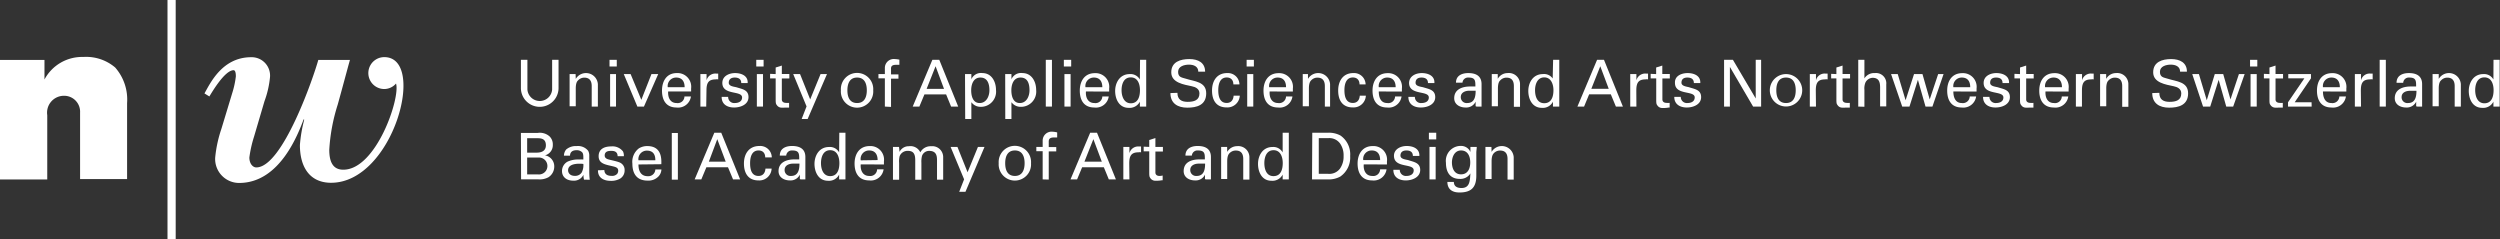 <svg xmlns="http://www.w3.org/2000/svg" viewBox="0 0 296.26 28.35"><rect x="0" y="0" width="296.26" height="28.35" fill="#333333" stroke="none"/><defs><style>.cls-1{fill:#fff;}</style></defs><g id="Ebene_2" data-name="Ebene 2"><g id="Basel"><path class="cls-1" d="M61.73,15.75h2a1.73,1.73,0,0,1,1.39.41,1.31,1.31,0,0,1,.39,1,1.24,1.24,0,0,1-.93,1.25,1.32,1.32,0,0,1,1.1,1.38A1.49,1.49,0,0,1,65,21a2.16,2.16,0,0,1-1.25.25h-2Zm.74,2.34h1.07c.27,0,1.15,0,1.15-.87s-.69-.84-1.11-.84H62.47Zm0,2.58h1.31a1,1,0,0,0,1.09-1,1,1,0,0,0-1.06-1H62.47Z"/><path class="cls-1" d="M69.21,21.29a2.25,2.25,0,0,1-.07-.58,1.23,1.23,0,0,1-1.19.7c-.88,0-1.35-.5-1.35-1.13a1.26,1.26,0,0,1,.67-1.13,3,3,0,0,1,1.33-.25,5.06,5.06,0,0,1,.53,0c0-.48,0-.68-.14-.85a.89.89,0,0,0-.67-.25c-.73,0-.77.49-.77.65h-.72a1.2,1.2,0,0,1,.26-.73,1.77,1.77,0,0,1,1.25-.41,1.54,1.54,0,0,1,1.36.56,1.17,1.17,0,0,1,.13.59l0,1.84c0,.06,0,.58.06,1Zm-.5-1.89c-.29,0-1.39,0-1.39.78,0,.24.16.66.8.66a.91.91,0,0,0,.82-.41,1.86,1.86,0,0,0,.19-1A2.62,2.62,0,0,0,68.71,19.4Z"/><path class="cls-1" d="M71.62,20.15c0,.29.14.69.84.69a.81.81,0,0,0,.68-.24.65.65,0,0,0,.12-.36c0-.38-.27-.45-.84-.58-.81-.18-1.48-.34-1.48-1.15s.61-1.16,1.5-1.16a1.56,1.56,0,0,1,1.39.6,1.19,1.19,0,0,1,.1.56h-.74c0-.59-.48-.63-.74-.63s-.79,0-.79.55c0,.35.35.44.55.49,1.06.25,1.29.31,1.52.53a.94.94,0,0,1,.29.71,1.13,1.13,0,0,1-.52,1,2.12,2.12,0,0,1-1.14.27c-.78,0-1.51-.33-1.5-1.25Z"/><path class="cls-1" d="M79.61,15.76h.72v5.53h-.72Z"/><path class="cls-1" d="M75.66,19.49c0,.8.31,1.39,1.1,1.39a.83.83,0,0,0,.9-.8h.72a1.26,1.26,0,0,1-.33.81,1.65,1.65,0,0,1-1.32.51c-1.21,0-1.79-.75-1.79-2a2,2,0,0,1,.76-1.81,1.85,1.85,0,0,1,1-.28c1.73,0,1.69,1.53,1.67,2.15Zm2-.5c0-.37-.06-1.14-1-1.14a1,1,0,0,0-1,1.14Z"/><rect class="cls-1" x="19.85" width="0.97" height="28.35"/><path class="cls-1" d="M5.27,9.42a5.05,5.05,0,0,1,4.6-2.67A5.3,5.3,0,0,1,13.65,8a5.74,5.74,0,0,1,1.41,4.22v9H9.49V13.35a1.89,1.89,0,0,0-1.89-2,2,2,0,0,0-2,2.3v7.62H0V7.1H5.27Z"/><path class="cls-1" d="M45.54,6.77a1.89,1.89,0,0,0,0,3.78,1.85,1.85,0,0,0,1.39-.65c.54,1.65-2.33,10.21-6.25,10.21-1.27,0-1.66-1-1.66-2.36a21.66,21.66,0,0,1,1-5.35c.6-2.15,1.14-4.2,1.45-5.3H37.72C37.2,9,33.51,19.84,30.37,19.84c-.39,0-.82-.42-.82-1.18a14.27,14.27,0,0,1,.55-2.45L31.34,12A11.41,11.41,0,0,0,32,9.11a2.18,2.18,0,0,0-2.23-2.33c-3.42,0-4.84,3.05-5.54,4.29l.58.36c.33-.54,1.84-3.11,2.87-3.11.15,0,.27.18.27.73A10.55,10.55,0,0,1,27.53,11l-1.3,4.29a14.94,14.94,0,0,0-.73,3.39,2.84,2.84,0,0,0,2.84,3c4.85,0,7-5.86,7.65-7.55l.06.06a16.59,16.59,0,0,0-.51,3c0,2.6,1.16,4.47,3.7,4.47C46.6,21.65,50.62,6.77,45.54,6.77Z"/><path class="cls-1" d="M66.19,10.43a2.23,2.23,0,1,1-4.46,0V7.09h.77v3.53a1.47,1.47,0,0,0,2.93,0V7.09h.76Z"/><path class="cls-1" d="M68.23,9.35h0a1.41,1.41,0,0,1,2.62.62v2.66h-.73V10.2c0-.63-.27-1-.88-1a1,1,0,0,0-.7.29c-.11.1-.31.27-.31,1v2.1h-.73V8.78h.71Z"/><path class="cls-1" d="M72.23,7.09h.86v.79h-.86Zm.07,5.54V8.78H73v3.85Z"/><path class="cls-1" d="M75.53,12.63,73.92,8.78h.81L76,11.83l1.2-3.05H78l-1.69,3.85Z"/><path class="cls-1" d="M79.18,10.84c-.05.68.22,1.37,1,1.37a.8.8,0,0,0,.93-.78h.77a1.53,1.53,0,0,1-1.71,1.31c-1.23,0-1.72-.87-1.72-2S79,8.66,80.2,8.66a1.62,1.62,0,0,1,1.7,1.82v.36Zm1.95-.51c0-.64-.28-1.14-1-1.14a1,1,0,0,0-1,1.14Z"/><path class="cls-1" d="M83.69,12.63H83V8.78h.73v.74h0a1.07,1.07,0,0,1,1.13-.8h.25v.69a.83.83,0,0,0-.31,0c-.92,0-1.08.52-1.08,1.34Z"/><path class="cls-1" d="M87.11,8.66c.73,0,1.55.31,1.49,1.18h-.76c0-.49-.35-.65-.77-.65s-.71.19-.71.62.66.46.94.54c.65.21,1.4.29,1.4,1.16s-.92,1.23-1.71,1.23-1.48-.37-1.47-1.26h.77a.71.71,0,0,0,.78.73c.43,0,.87-.17.87-.66,0-.86-2.34-.22-2.34-1.72C85.6,9,86.41,8.66,87.11,8.66Z"/><path class="cls-1" d="M89.62,7.09h.87v.79h-.87Zm.07,5.54V8.78h.73v3.85Z"/><path class="cls-1" d="M91.92,8.78V8l.73-.23v1l.89,0V9.3h-.89v2.49c0,.27.22.4.48.4a1.64,1.64,0,0,0,.38,0v.56c-.17,0-.33,0-.5,0a2.7,2.7,0,0,1-.49,0,.68.68,0,0,1-.43-.25c-.13-.18-.17-.2-.17-.71V9.29h-.66V8.75Z"/><path class="cls-1" d="M95.71,14.1H95l.58-1.49L94,8.78h.81l1.2,3,1.23-3H98Z"/><path class="cls-1" d="M103.48,10.7a1.92,1.92,0,1,1-3.83,0,1.92,1.92,0,1,1,3.83,0Zm-1.91,1.51c.86,0,1.15-.69,1.15-1.51s-.29-1.51-1.15-1.51-1.15.69-1.15,1.51S100.7,12.21,101.57,12.21Z"/><path class="cls-1" d="M104.86,12.63V9.28h-.76v-.5h.76V8A1.06,1.06,0,0,1,106.06,7a3,3,0,0,1,.52.07v.61l-.37,0c-.41,0-.65.1-.62.52v.62h.88v.5h-.88v3.35Z"/><path class="cls-1" d="M108.16,12.63l2.33-5.54h.82l2.24,5.54h-.84l-.59-1.44h-2.57l-.6,1.44Zm1.65-2.1h2.06l-1-2.68Z"/><path class="cls-1" d="M114.36,9.47c0-.23,0-.46,0-.69h.75l0,.61h0a1.24,1.24,0,0,1,1.31-.73c1.08,0,1.61,1,1.61,2a1.8,1.8,0,0,1-1.84,2,1.34,1.34,0,0,1-1.08-.55h0V14.1h-.73Zm1.82-.28c-.83,0-1.09.81-1.09,1.51s.21,1.51,1,1.51,1.16-.79,1.16-1.51S117.05,9.19,116.18,9.19Z"/><path class="cls-1" d="M119.12,9.47c0-.23,0-.46,0-.69h.74l0,.61h0a1.24,1.24,0,0,1,1.31-.73c1.08,0,1.62,1,1.62,2a1.81,1.81,0,0,1-1.85,2,1.34,1.34,0,0,1-1.08-.55h0V14.1h-.73Zm1.82-.28c-.83,0-1.09.81-1.09,1.51s.21,1.51,1,1.51S122,11.42,122,10.7,121.82,9.19,120.94,9.19Z"/><path class="cls-1" d="M123.93,12.63V7.09h.73v5.54Z"/><path class="cls-1" d="M126.07,7.09h.87v.79h-.87Zm.07,5.54V8.78h.73v3.85Z"/><path class="cls-1" d="M128.69,10.84c-.06.68.22,1.37,1,1.37a.81.81,0,0,0,.94-.78h.76a1.53,1.53,0,0,1-1.71,1.31c-1.23,0-1.72-.87-1.72-2s.57-2.07,1.78-2.07a1.62,1.62,0,0,1,1.7,1.82v.36Zm1.94-.51c0-.64-.28-1.14-1-1.14a1,1,0,0,0-1,1.14Z"/><path class="cls-1" d="M135.1,7.09h.73v4.85c0,.23,0,.46,0,.69h-.75l0-.58v0h0a1.37,1.37,0,0,1-1.33.73c-1.14,0-1.6-1.05-1.6-2s.53-2,1.73-2a1.27,1.27,0,0,1,1.2.64h0ZM134,12.24c.88,0,1.09-.82,1.09-1.55s-.26-1.52-1.09-1.52-1.09.8-1.09,1.52S133.2,12.24,134,12.24Z"/><path class="cls-1" d="M139.53,11c0,.78.47,1.07,1.21,1.07s1.4-.18,1.4-1c0-.53-.45-.76-.91-.85-.91-.2-2.43-.4-2.43-1.65S139.9,7,140.94,7s1.87.42,1.87,1.49H142c0-.62-.55-.83-1.1-.83s-1.29.19-1.29.85.44.67.93.82c1,.33,2.4.33,2.4,1.73s-1.12,1.7-2.24,1.7-2-.49-2-1.73Z"/><path class="cls-1" d="M146.16,10c0-.48-.27-.82-.79-.82-.7,0-1,.61-1,1.51s.27,1.51,1,1.51c.48,0,.78-.31.82-.86h.73a1.47,1.47,0,0,1-1.56,1.39c-1.24,0-1.73-.87-1.73-2s.57-2.07,1.79-2.07A1.37,1.37,0,0,1,146.88,10Z"/><path class="cls-1" d="M147.73,7.09h.86v.79h-.86Zm.07,5.54V8.78h.72v3.85Z"/><path class="cls-1" d="M150.46,10.84c-.06.68.22,1.37,1,1.37a.81.81,0,0,0,.94-.78h.76a1.52,1.52,0,0,1-1.7,1.31c-1.24,0-1.73-.87-1.73-2s.57-2.07,1.79-2.07a1.62,1.62,0,0,1,1.69,1.82v.36Zm1.94-.51c0-.64-.27-1.14-1-1.14a1,1,0,0,0-1,1.14Z"/><path class="cls-1" d="M155,9.35h0a1.41,1.41,0,0,1,2.62.62v2.66H157V10.2c0-.63-.27-1-.88-1a1,1,0,0,0-.71.29c-.1.1-.3.27-.3,1v2.1h-.73V8.78H155Z"/><path class="cls-1" d="M161.11,10c0-.48-.27-.82-.79-.82-.7,0-1,.61-1,1.51s.27,1.51,1,1.51c.48,0,.78-.31.82-.86h.72a1.46,1.46,0,0,1-1.55,1.39c-1.24,0-1.73-.87-1.73-2s.57-2.07,1.79-2.07A1.37,1.37,0,0,1,161.83,10Z"/><path class="cls-1" d="M163.39,10.84c0,.68.22,1.37,1,1.37a.8.8,0,0,0,.93-.78h.77a1.53,1.53,0,0,1-1.71,1.31c-1.24,0-1.73-.87-1.73-2s.57-2.07,1.79-2.07a1.62,1.62,0,0,1,1.69,1.82v.36Zm2-.51c0-.64-.28-1.14-1-1.14a1,1,0,0,0-1,1.14Z"/><path class="cls-1" d="M168.49,8.66c.73,0,1.55.31,1.49,1.18h-.76c0-.49-.35-.65-.77-.65s-.7.19-.7.62.65.46.93.54c.65.21,1.4.29,1.4,1.16s-.92,1.23-1.71,1.23-1.48-.37-1.47-1.26h.77a.71.71,0,0,0,.78.73c.43,0,.87-.17.87-.66,0-.86-2.34-.22-2.34-1.72C167,9,167.79,8.66,168.49,8.66Z"/><path class="cls-1" d="M208.7,7.09v5.54h-.95L205,7.93h0v4.7h-.69V7.09h1.05l2.7,4.58h0V7.09Z"/><path class="cls-1" d="M213.57,10.7a1.92,1.92,0,1,1-3.84,0,1.92,1.92,0,1,1,3.84,0Zm-1.92,1.51c.87,0,1.15-.69,1.15-1.51s-.28-1.51-1.15-1.51-1.15.69-1.15,1.51S210.78,12.21,211.65,12.21Z"/><path class="cls-1" d="M215.2,12.63h-.73V8.78h.73v.74h0a1.05,1.05,0,0,1,1.12-.8h.26v.69a.88.88,0,0,0-.32,0c-.92,0-1.08.52-1.08,1.34Z"/><path class="cls-1" d="M217.62,8.78V8l.73-.23v1l.89,0V9.3h-.89v2.49c0,.27.22.4.48.4a1.64,1.64,0,0,0,.38,0v.56c-.17,0-.33,0-.5,0a2.7,2.7,0,0,1-.49,0,.65.65,0,0,1-.43-.25c-.13-.18-.17-.2-.17-.71V9.29H217V8.75Z"/><path class="cls-1" d="M220.21,12.63V7.09h.73v2.2h0a1.36,1.36,0,0,1,1.25-.63A1.22,1.22,0,0,1,223.53,10v2.61h-.73V10.35c0-.68-.18-1.11-.86-1.13a1,1,0,0,0-.87.54,1.87,1.87,0,0,0-.13.89v2Z"/><path class="cls-1" d="M230.32,8.78,229,12.63h-.82l-.9-3.17h0l-1,3.17h-.86L224.1,8.78h.79l.93,3.1h0l1-3.1h1l.86,3h0l1-3Z"/><path class="cls-1" d="M231.48,10.84c0,.68.23,1.37,1,1.37a.81.81,0,0,0,.94-.78h.76a1.53,1.53,0,0,1-1.71,1.31c-1.23,0-1.72-.87-1.72-2s.56-2.07,1.78-2.07a1.62,1.62,0,0,1,1.7,1.82v.36Zm2-.51c0-.64-.27-1.14-1-1.14a1,1,0,0,0-1,1.14Z"/><path class="cls-1" d="M236.58,8.66c.73,0,1.55.31,1.5,1.18h-.77c0-.49-.34-.65-.77-.65s-.7.19-.7.62.66.46.93.54c.66.21,1.41.29,1.41,1.16s-.92,1.23-1.71,1.23S235,12.37,235,11.48h.76a.72.72,0,0,0,.78.73c.43,0,.87-.17.87-.66,0-.86-2.34-.22-2.34-1.72C235.07,9,235.88,8.66,236.58,8.66Z"/><path class="cls-1" d="M239.38,8.78V8l.73-.23v1l.89,0V9.3h-.89v2.49c0,.27.21.4.48.4a1.69,1.69,0,0,0,.38,0v.56c-.17,0-.33,0-.5,0a2.7,2.7,0,0,1-.49,0,.65.65,0,0,1-.43-.25c-.13-.18-.17-.2-.17-.71V9.29h-.66V8.75Z"/><path class="cls-1" d="M242.4,10.84c-.05.68.22,1.37,1,1.37a.8.8,0,0,0,.93-.78h.77a1.53,1.53,0,0,1-1.71,1.31c-1.23,0-1.73-.87-1.73-2s.57-2.07,1.79-2.07a1.62,1.62,0,0,1,1.69,1.82v.36Zm1.95-.51c0-.64-.28-1.14-1-1.14a1,1,0,0,0-1,1.14Z"/><path class="cls-1" d="M246.72,12.63H246V8.78h.73v.74h0a1.07,1.07,0,0,1,1.13-.8h.25v.69a.83.83,0,0,0-.31,0c-.92,0-1.08.52-1.08,1.34Z"/><path class="cls-1" d="M249.59,9.35h0a1.33,1.33,0,0,1,1.17-.69A1.32,1.32,0,0,1,252.22,10v2.66h-.73V10.2c0-.63-.26-1-.88-1a1,1,0,0,0-.7.29c-.11.1-.31.27-.31,1v2.1h-.73V8.78h.72Z"/><path class="cls-1" d="M255.89,11c0,.78.46,1.07,1.21,1.07s1.39-.18,1.39-1c0-.53-.44-.76-.9-.85-.91-.2-2.43-.4-2.43-1.65S256.26,7,257.29,7s1.87.42,1.87,1.49h-.81c0-.62-.55-.83-1.1-.83s-1.29.19-1.29.85.45.67.93.82c1,.33,2.41.33,2.41,1.73s-1.13,1.7-2.25,1.7-2-.49-2-1.73Z"/><path class="cls-1" d="M266,8.78l-1.36,3.85h-.82l-.9-3.17h0l-1,3.17h-.85l-1.28-3.85h.79l.93,3.1h0l.95-3.1h1l.86,3h0l1-3Z"/><path class="cls-1" d="M266.64,7.09h.86v.79h-.86Zm.06,5.54V8.78h.73v3.85Z"/><path class="cls-1" d="M268.94,8.78V8l.72-.23v1l.89,0V9.3h-.89v2.49c0,.27.22.4.48.4a1.64,1.64,0,0,0,.38,0v.56c-.17,0-.33,0-.5,0a2.77,2.77,0,0,1-.49,0,.7.7,0,0,1-.43-.25c-.13-.18-.16-.2-.16-.71V9.29h-.66V8.75Z"/><path class="cls-1" d="M273.94,12.63h-2.8v-.51l1.94-2.84h-1.91v-.5h2.69v.5l-1.93,2.84h2Z"/><path class="cls-1" d="M275.28,10.84c0,.68.23,1.37,1,1.37a.81.81,0,0,0,.94-.78H278a1.53,1.53,0,0,1-1.71,1.31c-1.23,0-1.72-.87-1.72-2s.56-2.07,1.78-2.07a1.62,1.62,0,0,1,1.7,1.82v.36Zm2-.51c0-.64-.28-1.14-1-1.14a1,1,0,0,0-1,1.14Z"/><path class="cls-1" d="M279.79,12.63h-.73V8.78h.73v.74h0a1.05,1.05,0,0,1,1.12-.8h.26v.69a.88.88,0,0,0-.32,0c-.92,0-1.08.52-1.08,1.34Z"/><path class="cls-1" d="M282,12.63V7.09h.73v5.54Z"/><path class="cls-1" d="M286.32,10.25c0-.67,0-1.06-.81-1.06a.66.66,0,0,0-.72.62H284c0-.85.7-1.15,1.46-1.15s1.57.24,1.57,1.31v1.84c0,.17,0,.49,0,.82h-.49c-.07,0-.2,0-.21-.06s0-.34,0-.52h0a1.24,1.24,0,0,1-1.2.69c-.66,0-1.34-.34-1.34-1.1,0-1.08,1-1.39,1.87-1.39Zm-.72.51c-.45,0-1,.18-1,.74a.68.68,0,0,0,.76.71c.86,0,1-.74,1-1.45Z"/><path class="cls-1" d="M289,9.35h0a1.41,1.41,0,0,1,2.62.62v2.66h-.73V10.2c0-.63-.27-1-.88-1a1,1,0,0,0-.7.29c-.11.1-.31.27-.31,1v2.1h-.73V8.78H289Z"/><path class="cls-1" d="M295.49,7.09h.73v4.85c0,.23,0,.46,0,.69h-.74l0-.58v0h0a1.36,1.36,0,0,1-1.33.73c-1.14,0-1.59-1.05-1.59-2s.53-2,1.72-2a1.26,1.26,0,0,1,1.2.64h0Zm-1.08,5.15c.88,0,1.09-.82,1.09-1.55s-.26-1.52-1.09-1.52-1.09.8-1.09,1.52S293.59,12.24,294.41,12.24Z"/><path class="cls-1" d="M186.93,12.63l2.33-5.54h.82l2.24,5.54h-.83l-.6-1.45h-2.57l-.6,1.45Zm1.65-2.11h2.06l-1-2.67Z"/><path class="cls-1" d="M193.92,12.63h-.73V8.78h.73v.74h0a1.07,1.07,0,0,1,1.13-.8h.25v.69a.83.83,0,0,0-.31,0c-.92,0-1.08.52-1.08,1.34Z"/><path class="cls-1" d="M196.26,8.78V8l.73-.23v1l.89,0V9.3H197v2.48c0,.28.21.41.48.41a1.69,1.69,0,0,0,.38,0v.55c-.17,0-.33.05-.5.05a2.7,2.7,0,0,1-.49,0,.68.68,0,0,1-.43-.25c-.13-.18-.17-.2-.17-.71V9.29h-.66V8.75Z"/><path class="cls-1" d="M174.84,10.25c0-.67,0-1.06-.81-1.06a.66.66,0,0,0-.72.61h-.77c0-.84.7-1.14,1.46-1.14s1.57.24,1.57,1.31v1.84c0,.17,0,.49,0,.82h-.49c-.07,0-.2,0-.21-.06s0-.34,0-.52h0a1.24,1.24,0,0,1-1.2.69c-.66,0-1.34-.35-1.34-1.1,0-1.08,1-1.39,1.87-1.39Zm-.73.5c-.44,0-1,.19-1,.75a.69.69,0,0,0,.76.71c.86,0,1-.74,1-1.46Z"/><path class="cls-1" d="M177.49,9.34h0a1.34,1.34,0,0,1,1.17-.68A1.32,1.32,0,0,1,180.13,10v2.66h-.73V10.2c0-.63-.26-1-.88-1a1,1,0,0,0-.7.29c-.11.1-.31.27-.31,1v2.1h-.73V8.78h.71Z"/><path class="cls-1" d="M184.05,7.09h.73v4.85c0,.23,0,.46,0,.69h-.75l0-.58v0h0a1.34,1.34,0,0,1-1.32.73c-1.14,0-1.6-1.05-1.6-2s.53-2,1.73-2A1.24,1.24,0,0,1,184,9.3h0ZM183,12.23c.88,0,1.09-.82,1.09-1.54S183.8,9.17,183,9.17s-1.09.8-1.09,1.52S182.15,12.23,183,12.23Z"/><path class="cls-1" d="M200,8.66c.73,0,1.55.31,1.49,1.18h-.76c0-.49-.35-.65-.77-.65s-.7.18-.7.61.66.46.93.55c.65.21,1.4.29,1.4,1.16s-.92,1.23-1.7,1.23-1.49-.37-1.48-1.26h.77a.72.72,0,0,0,.78.73c.43,0,.87-.17.87-.67,0-.85-2.34-.21-2.34-1.71C198.44,9,199.25,8.66,200,8.66Z"/><path class="cls-1" d="M82.32,21.26l2.33-5.53h.82l2.24,5.53h-.84l-.6-1.44H83.71l-.6,1.44ZM84,19.16H86l-1-2.67Z"/><path class="cls-1" d="M90.68,18.65c0-.49-.27-.82-.79-.82-.7,0-1,.6-1,1.51s.26,1.51,1,1.51c.49,0,.78-.32.82-.87h.73a1.46,1.46,0,0,1-1.56,1.4c-1.23,0-1.72-.88-1.72-2S88.73,17.3,90,17.3a1.37,1.37,0,0,1,1.46,1.35Z"/><path class="cls-1" d="M94.71,18.89c0-.67,0-1.06-.82-1.06a.66.66,0,0,0-.72.61h-.76c0-.84.69-1.14,1.45-1.14s1.58.24,1.58,1.31v1.84c0,.17,0,.49,0,.81H95c-.07,0-.2,0-.21-.05s0-.35,0-.52h0a1.22,1.22,0,0,1-1.19.69c-.67,0-1.34-.35-1.34-1.1,0-1.08,1-1.39,1.87-1.39Zm-.73.5c-.45,0-1,.19-1,.75a.69.69,0,0,0,.76.71c.86,0,1-.75,1-1.46Z"/><path class="cls-1" d="M99.46,15.73h.73v4.85c0,.23,0,.46,0,.68h-.75l0-.57v0h0a1.34,1.34,0,0,1-1.32.73c-1.14,0-1.6-1.05-1.6-2s.53-2,1.73-2a1.24,1.24,0,0,1,1.19.64h0Zm-1.08,5.14c.88,0,1.09-.82,1.09-1.54s-.26-1.53-1.09-1.53-1.09.81-1.09,1.53S97.56,20.87,98.38,20.87Z"/><path class="cls-1" d="M102,19.48c-.06.67.22,1.37,1,1.37a.81.81,0,0,0,.94-.78h.77A1.53,1.53,0,0,1,103,21.38c-1.24,0-1.73-.88-1.73-2s.57-2.07,1.79-2.07a1.61,1.61,0,0,1,1.69,1.82v.36Zm2-.51c0-.64-.28-1.14-1-1.14A1,1,0,0,0,102,19Z"/><path class="cls-1" d="M106.6,18h0a1.19,1.19,0,0,1,1.1-.67,1.29,1.29,0,0,1,1.36.72,1.38,1.38,0,0,1,1.28-.72,1.29,1.29,0,0,1,1.43,1.25v2.71h-.73V19c0-.52-.07-1.12-.93-1.12a.89.89,0,0,0-.85.6,2.76,2.76,0,0,0-.07.82v2h-.73V19c0-.66-.15-1.12-.85-1.12a1,1,0,0,0-1,.63,2.55,2.55,0,0,0-.06.79v2h-.73V17.41h.72Z"/><path class="cls-1" d="M114.41,22.73h-.74l.58-1.48-1.6-3.84h.81l1.2,3,1.23-3h.78Z"/><path class="cls-1" d="M122.18,19.34a1.92,1.92,0,1,1-3.83,0,1.92,1.92,0,1,1,3.83,0Zm-1.91,1.51c.86,0,1.15-.69,1.15-1.51s-.29-1.51-1.15-1.51-1.15.69-1.15,1.51S119.4,20.85,120.27,20.85Z"/><path class="cls-1" d="M123.56,21.26V17.92h-.75v-.51h.75v-.73a1.06,1.06,0,0,1,1.2-1.07,3,3,0,0,1,.52.08v.6l-.37,0c-.41,0-.65.11-.63.53v.61h.89v.51h-.89v3.34Z"/><path class="cls-1" d="M126.86,21.26l2.33-5.53H130l2.24,5.53h-.84l-.59-1.44h-2.57l-.6,1.44Zm1.65-2.1h2.06l-1-2.67Z"/><path class="cls-1" d="M133.84,21.26h-.72V17.41h.72v.75h0a1.07,1.07,0,0,1,1.13-.8h.25v.69a.83.83,0,0,0-.31,0c-.92,0-1.09.52-1.09,1.33Z"/><path class="cls-1" d="M136.19,17.41v-.82l.73-.23v1.05l.89,0v.55h-.89v2.48c0,.28.21.41.48.41a1.73,1.73,0,0,0,.38-.05v.56c-.17,0-.33.05-.5.05a2.7,2.7,0,0,1-.49,0,.7.7,0,0,1-.43-.25c-.13-.19-.17-.2-.17-.72V17.93h-.66v-.55Z"/><path class="cls-1" d="M142.78,18.89c0-.67,0-1.06-.82-1.06a.66.66,0,0,0-.72.61h-.76c0-.84.69-1.14,1.45-1.14s1.57.24,1.57,1.31v1.84c0,.17,0,.49,0,.81H143c-.06,0-.19,0-.2-.05s0-.35,0-.52h0a1.22,1.22,0,0,1-1.19.69c-.67,0-1.34-.35-1.34-1.1,0-1.08.95-1.39,1.87-1.39Zm-.73.5c-.45,0-1,.19-1,.75a.69.69,0,0,0,.76.71c.86,0,1-.75,1-1.46Z"/><path class="cls-1" d="M145.43,18h0a1.36,1.36,0,0,1,1.17-.68,1.32,1.32,0,0,1,1.46,1.3v2.66h-.73V18.84c0-.64-.27-1-.88-1a1,1,0,0,0-.71.28c-.11.11-.31.28-.31,1v2.09h-.72V17.41h.71Z"/><path class="cls-1" d="M152,15.73h.73v4.85c0,.23,0,.46,0,.68H152l0-.57v0h0a1.36,1.36,0,0,1-1.33.73c-1.14,0-1.59-1.05-1.59-2s.53-2,1.72-2a1.26,1.26,0,0,1,1.2.64h0Zm-1.08,5.14c.88,0,1.09-.82,1.09-1.54s-.26-1.53-1.09-1.53-1.09.81-1.09,1.53S150.08,20.87,150.9,20.87Z"/><path class="cls-1" d="M155.51,15.73h1.84a2.87,2.87,0,0,1,1.5.33A2.71,2.71,0,0,1,160,18.49a2.73,2.73,0,0,1-1.18,2.44,2.87,2.87,0,0,1-1.5.33h-1.84Zm.77,4.87h1.12a1.57,1.57,0,0,0,1.4-.63,2.44,2.44,0,0,0,.42-1.48A2.43,2.43,0,0,0,158.8,17a1.57,1.57,0,0,0-1.4-.63h-1.12Z"/><path class="cls-1" d="M161.61,19.48c-.06.67.22,1.37,1,1.37a.81.81,0,0,0,.94-.78h.76a1.53,1.53,0,0,1-1.71,1.31c-1.23,0-1.72-.88-1.72-2s.57-2.07,1.79-2.07a1.61,1.61,0,0,1,1.69,1.82v.36Zm1.94-.51c0-.64-.27-1.14-1-1.14a1,1,0,0,0-1,1.14Z"/><path class="cls-1" d="M166.7,17.3c.73,0,1.55.3,1.5,1.18h-.77c0-.49-.34-.65-.76-.65s-.71.18-.71.61.66.46.94.54c.65.22,1.4.3,1.4,1.16s-.92,1.24-1.71,1.24-1.48-.37-1.47-1.26h.76a.72.72,0,0,0,.79.73c.42,0,.86-.17.86-.67,0-.86-2.34-.21-2.34-1.72C165.19,17.66,166,17.3,166.7,17.3Z"/><path class="cls-1" d="M169.33,15.73h.87v.79h-.87Zm.07,5.53V17.41h.73v3.85Z"/><path class="cls-1" d="M174.25,17.41H175c0,.23-.05.46-.05.69v2.71c0,1.41-.61,2-2,2-.83,0-1.42-.36-1.43-1.25h.77c0,.52.38.72.9.72,1,0,1-.86,1.06-1.73h0a1.39,1.39,0,0,1-1.26.65c-1.18,0-1.64-.83-1.64-1.91a1.77,1.77,0,0,1,1.78-2,1.23,1.23,0,0,1,1,.5s.12.24.12.19Zm-1.11,3.25c.79,0,1.09-.67,1.09-1.41s-.3-1.42-1.09-1.42-1.08.81-1.08,1.42S172.29,20.66,173.14,20.66Z"/><path class="cls-1" d="M176.76,18h0a1.41,1.41,0,0,1,2.62.62v2.66h-.73V18.84c0-.64-.27-1-.88-1a1,1,0,0,0-.71.28c-.1.11-.3.28-.3,1v2.09h-.73V17.41h.71Z"/></g></g></svg>